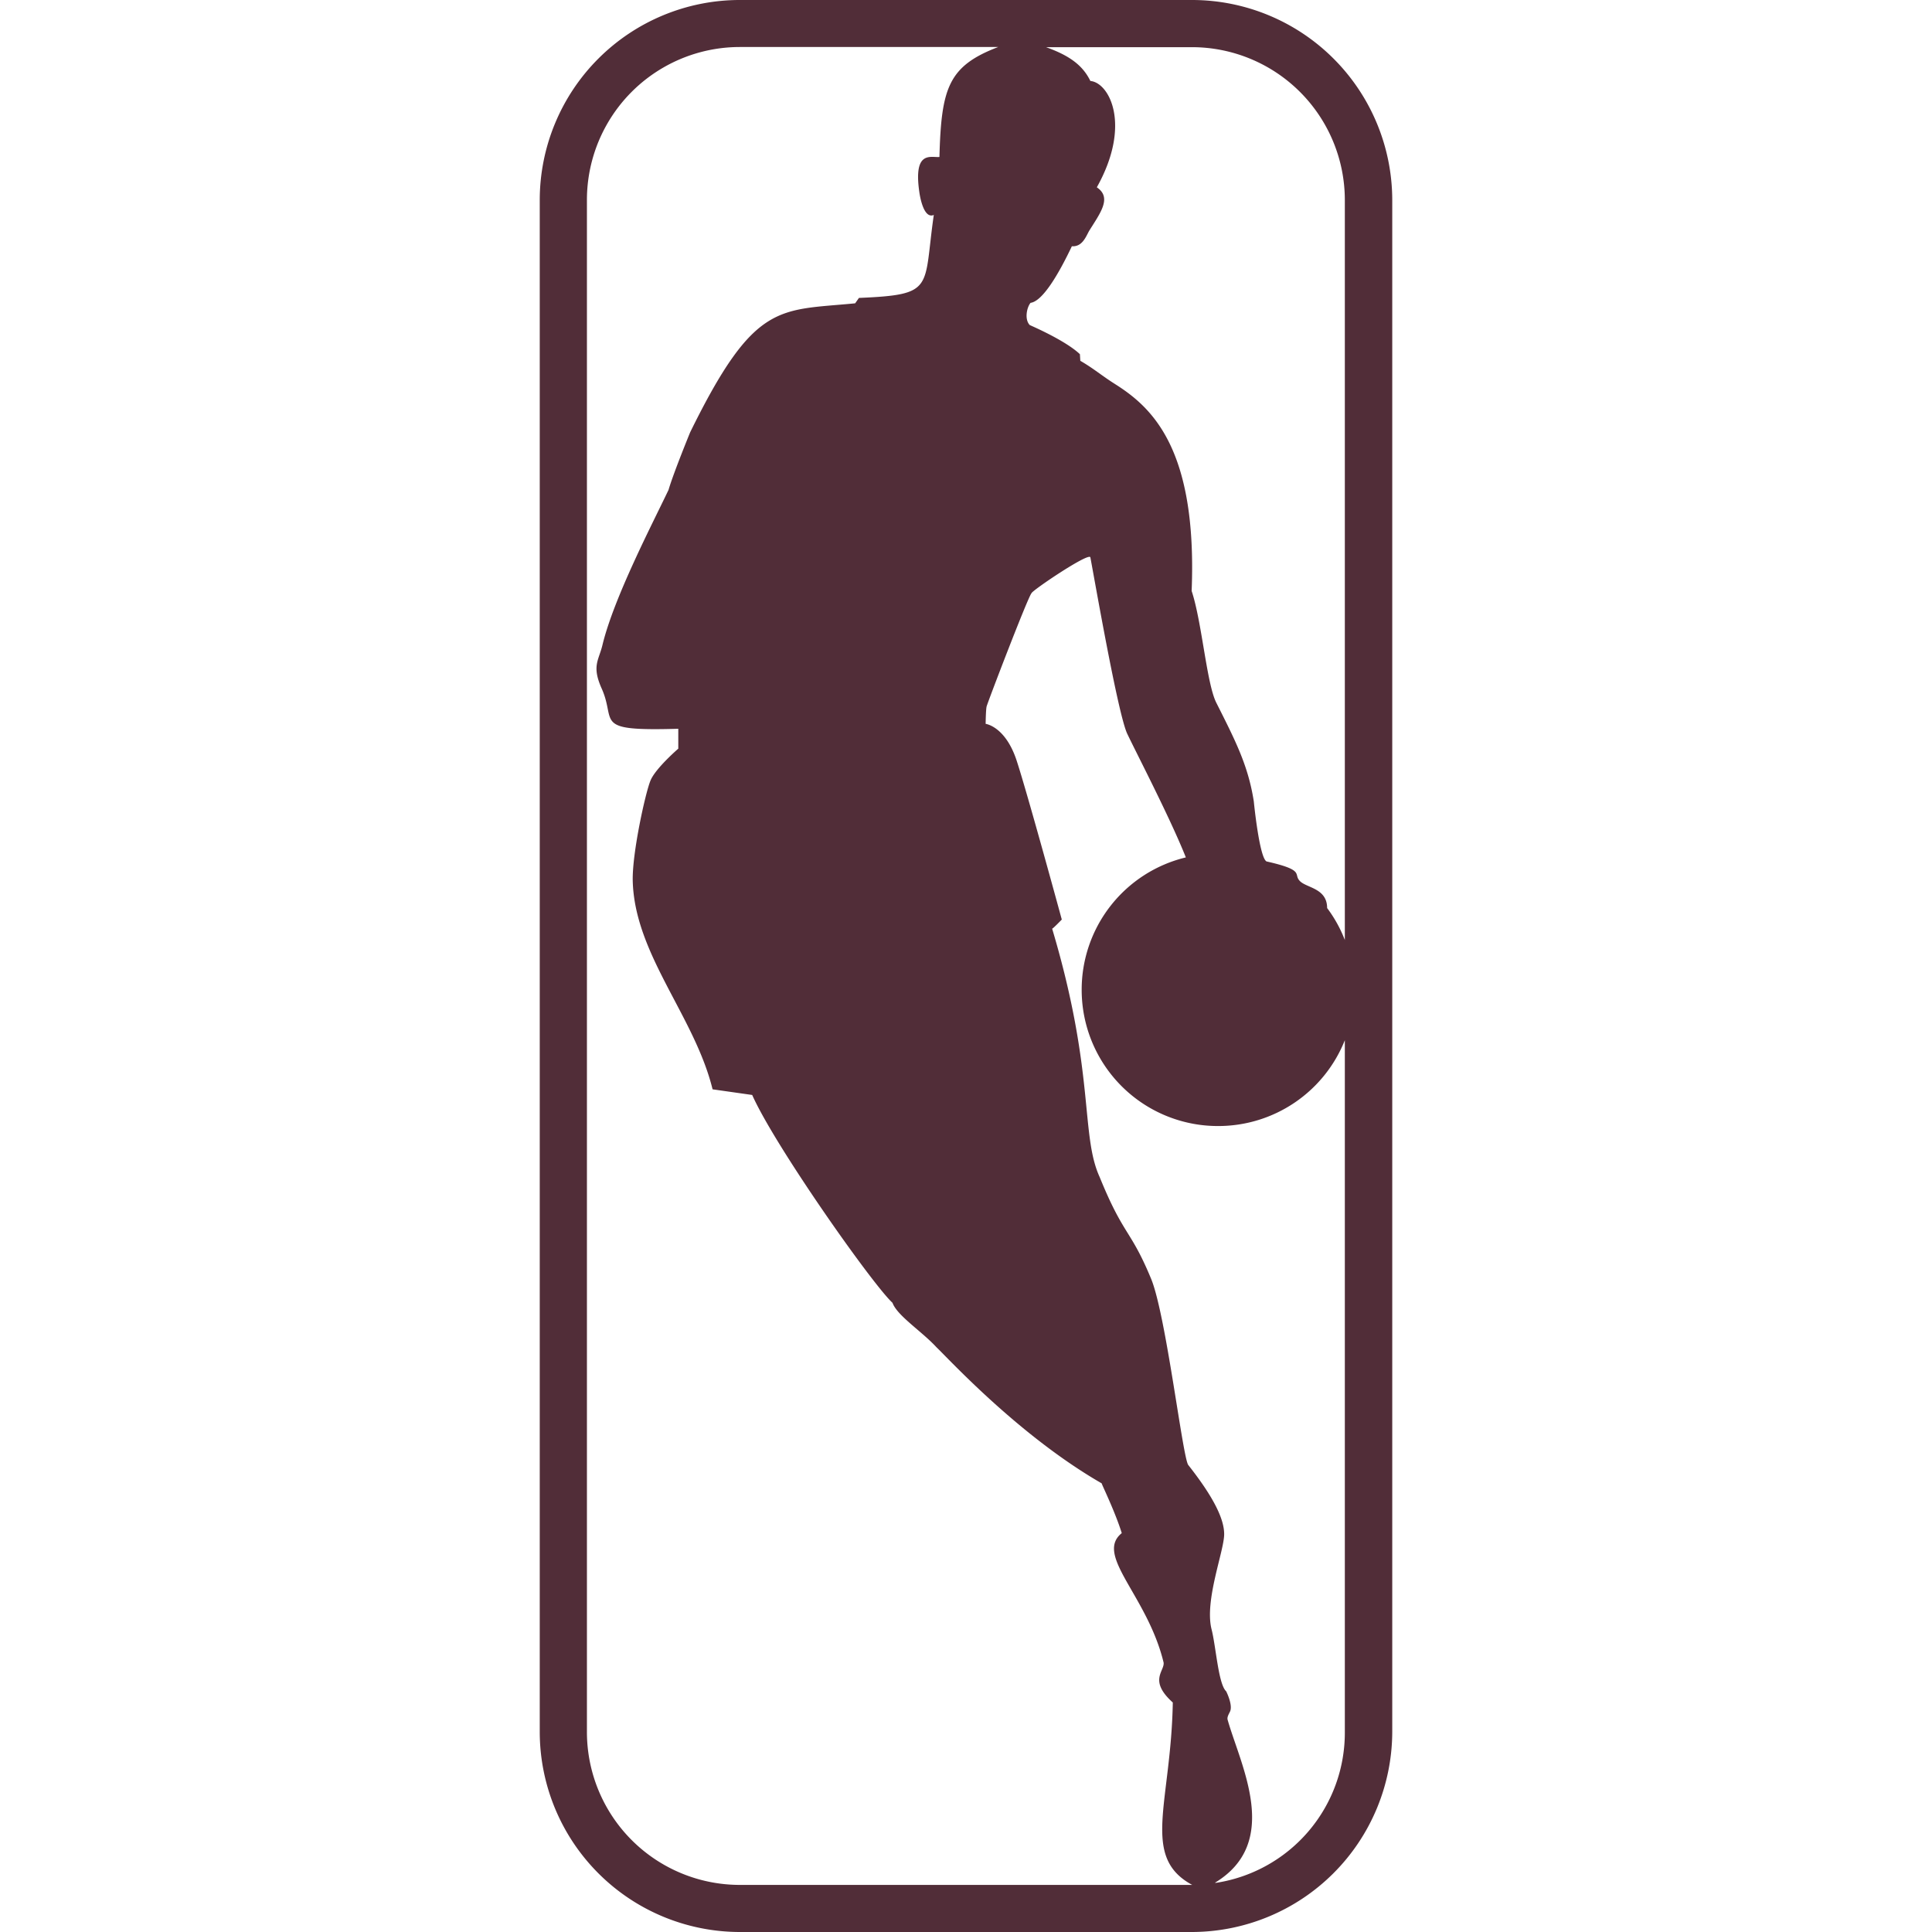 <svg role="img" width="32px" height="32px" viewBox="0 0 24 24" xmlns="http://www.w3.org/2000/svg"><title>NBA</title><path fill="#512d38" d="M9.19 0a2.486 2.486 0 0 0-2.485 2.484v19.029A2.488 2.488 0 0 0 9.19 24h5.615a2.493 2.493 0 0 0 2.49-2.487V2.484A2.488 2.488 0 0 0 14.81 0zm0 .584h3.21c-.62.237-.707.508-.73 1.366-.105.01-.325-.087-.25.434 0 0 .043.346.18.286-.133.918.023.99-.93 1.031l-.047.067c-.95.093-1.25-.027-2.05 1.603 0 0-.207.505-.268.714-.197.415-.674 1.328-.819 1.919-.046.2-.14.264-.01.553.185.417-.124.527.95.496V9.3s-.286.247-.346.398c-.061.147-.226.89-.22 1.237.019.917.767 1.683.992 2.597l.492.07c.282.634 1.495 2.355 1.743 2.582.057.159.365.355.545.551.149.141 1.025 1.1 2.054 1.692-.007-.001.164.344.249.618-.342.275.32.777.52 1.609.012.107-.19.222.114.495-.022 1.256-.402 1.918.241 2.266H9.191a1.9 1.9 0 0 1-1.9-1.901V2.486a1.9 1.9 0 0 1 1.9-1.902zm3.804.002h1.815a1.9 1.9 0 0 1 1.897 1.898v9.193a1.653 1.653 0 0 0-.22-.397c0-.255-.272-.249-.346-.344-.07-.081.067-.128-.407-.235-.09-.05-.158-.747-.158-.747-.07-.447-.229-.754-.467-1.227-.12-.243-.177-1.001-.305-1.386.071-1.767-.493-2.28-.95-2.569-.174-.11-.262-.191-.433-.29l-.005-.082c-.133-.126-.402-.264-.623-.362-.068-.07-.037-.22.01-.276.15-.02.348-.356.513-.703.129.009.174-.118.214-.19.138-.222.288-.413.096-.542.435-.777.154-1.301-.08-1.321-.095-.195-.26-.316-.551-.42zm.551 6.338c.06.319.34 1.929.456 2.187.123.259.535 1.05.73 1.54a1.69 1.69 0 0 0-1.294 1.646 1.692 1.692 0 0 0 1.693 1.691 1.692 1.692 0 0 0 1.576-1.066v8.59a1.887 1.887 0 0 1-1.598 1.877h-.017c.833-.502.319-1.46.16-2.022-.012-.033.014-.074.026-.1.045-.08-.045-.257-.045-.257-.098-.09-.127-.561-.182-.772-.089-.358.157-.971.157-1.18 0-.206-.156-.491-.445-.858-.069-.078-.276-1.86-.462-2.313-.258-.623-.339-.526-.64-1.266-.24-.525-.055-1.295-.59-3.085.005.006.12-.113.12-.113s-.422-1.55-.561-1.975c-.14-.426-.385-.456-.385-.456s.002-.172.012-.216c.02-.07.516-1.367.558-1.407.001-.03.717-.514.731-.445Z"/></svg>